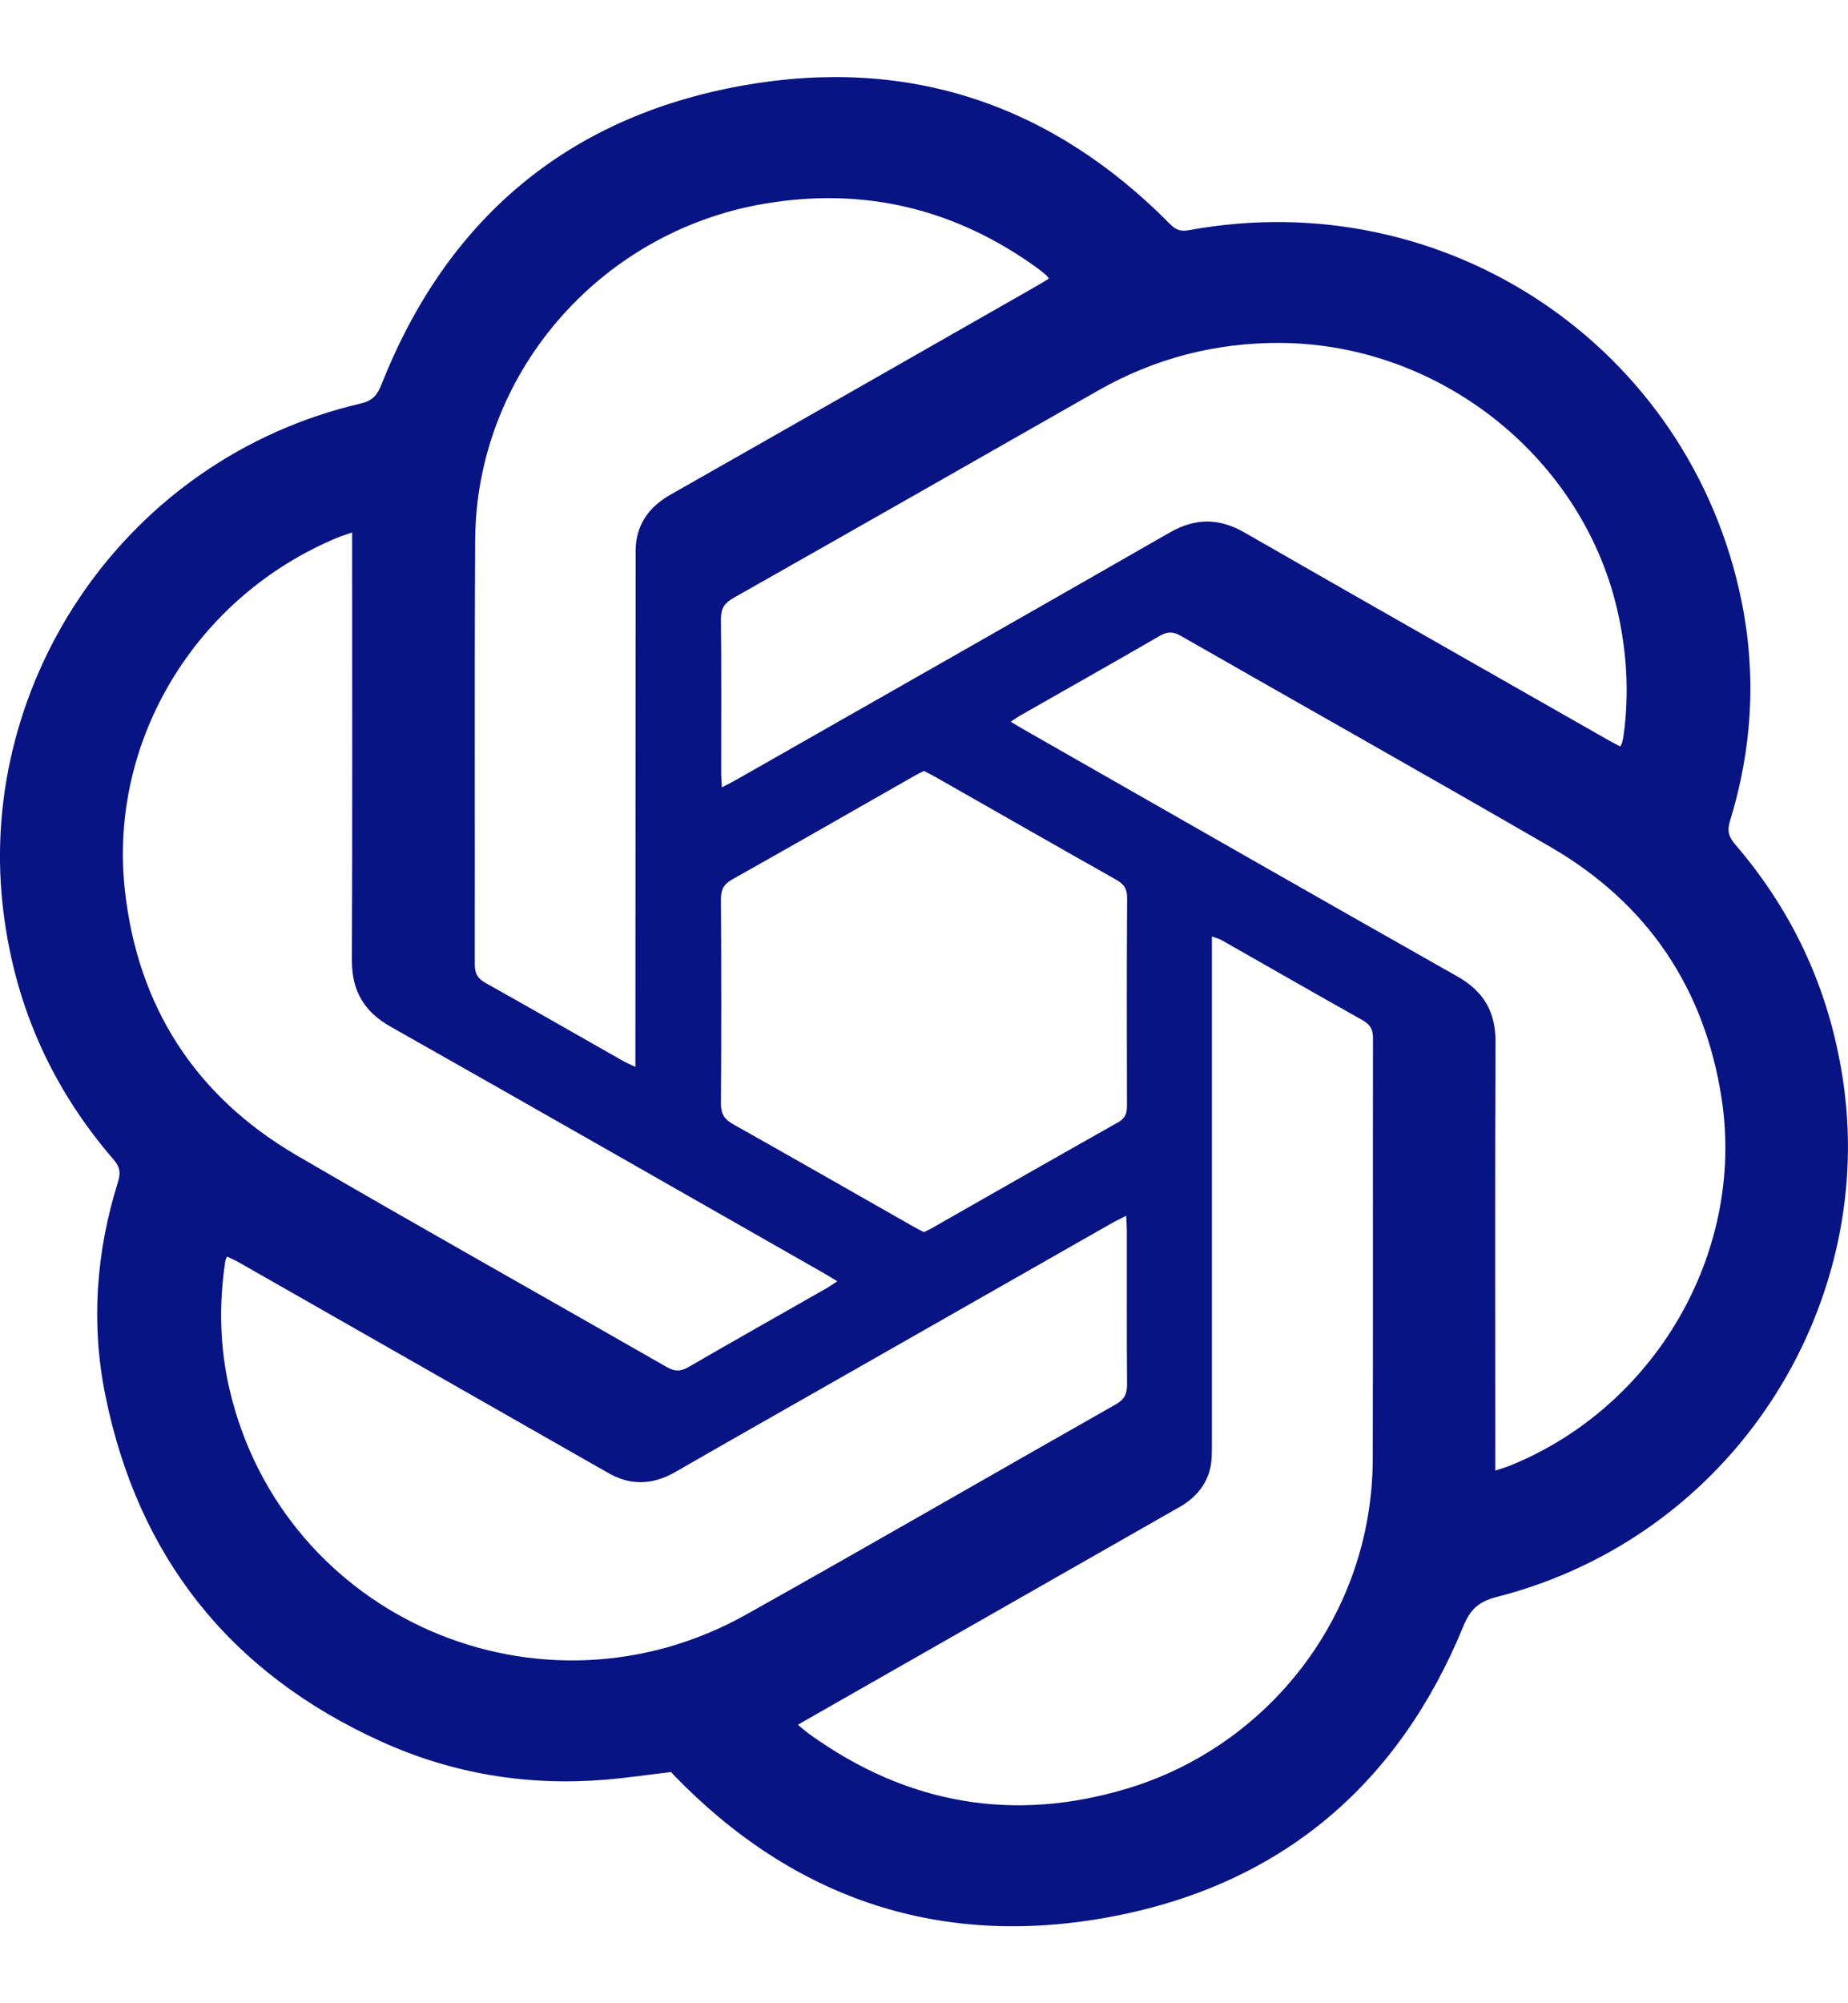 <svg width="24" height="26" viewBox="0 0 24 26" fill="none" xmlns="http://www.w3.org/2000/svg">
<path d="M8.717 22.999C8.42 23.034 8.144 23.075 7.867 23.098C6.852 23.183 5.874 23.022 4.953 22.604C2.985 21.714 1.792 20.202 1.369 18.114C1.179 17.182 1.247 16.252 1.532 15.341C1.567 15.228 1.561 15.149 1.477 15.052C0.648 14.095 0.169 12.989 0.033 11.735C-0.279 8.841 1.624 5.951 4.685 5.237C4.833 5.203 4.897 5.133 4.952 4.995C5.799 2.855 7.358 1.516 9.653 1.109C11.804 0.727 13.664 1.358 15.193 2.906C15.268 2.982 15.331 3.008 15.444 2.987C18.793 2.373 21.946 4.514 22.616 7.795C22.813 8.759 22.757 9.716 22.467 10.657C22.427 10.786 22.453 10.864 22.535 10.96C23.318 11.87 23.785 12.918 23.947 14.104C24.338 16.98 22.518 19.941 19.434 20.728C19.205 20.787 19.095 20.887 19.005 21.105C18.166 23.154 16.648 24.454 14.452 24.873C12.237 25.297 10.319 24.66 8.753 23.041C8.74 23.028 8.729 23.014 8.717 23.001V22.999ZM10.363 22.386C10.421 22.433 10.465 22.474 10.513 22.508C11.777 23.417 13.164 23.663 14.657 23.208C16.455 22.66 17.821 20.983 17.828 18.937C17.833 17.115 17.828 15.292 17.831 13.47C17.831 13.36 17.793 13.296 17.697 13.242C17.084 12.898 16.476 12.549 15.865 12.202C15.832 12.183 15.792 12.174 15.739 12.154V12.387C15.739 14.491 15.739 16.595 15.739 18.699C15.739 18.771 15.739 18.843 15.736 18.915C15.725 19.158 15.614 19.35 15.419 19.495C15.366 19.535 15.307 19.567 15.249 19.599C13.698 20.484 12.147 21.368 10.595 22.252C10.522 22.293 10.449 22.336 10.363 22.385V22.386ZM19.419 19.088C19.5 19.06 19.551 19.045 19.601 19.026C21.491 18.267 22.662 16.262 22.36 14.266C22.142 12.835 21.404 11.728 20.135 10.992C18.542 10.07 16.937 9.169 15.339 8.255C15.236 8.195 15.161 8.195 15.058 8.255C14.461 8.601 13.86 8.939 13.26 9.281C13.219 9.304 13.18 9.332 13.126 9.367C13.19 9.405 13.24 9.437 13.292 9.466C15.17 10.537 17.046 11.61 18.928 12.674C19.27 12.868 19.424 13.132 19.422 13.522C19.414 15.297 19.419 17.072 19.419 18.847C19.419 18.919 19.419 18.99 19.419 19.088ZM2.948 16.309C2.938 16.336 2.929 16.351 2.926 16.367C2.841 16.93 2.853 17.49 2.984 18.046C3.683 21 7.018 22.451 9.691 20.955C11.297 20.056 12.89 19.134 14.491 18.227C14.601 18.165 14.638 18.093 14.637 17.97C14.632 17.299 14.635 16.627 14.634 15.955C14.634 15.904 14.629 15.853 14.626 15.779C14.551 15.818 14.492 15.845 14.436 15.877C13.236 16.56 12.037 17.243 10.838 17.926C10.148 18.319 9.458 18.709 8.771 19.105C8.469 19.278 8.174 19.285 7.876 19.104C7.84 19.082 7.803 19.063 7.766 19.042C6.204 18.151 4.641 17.261 3.079 16.371C3.038 16.349 2.994 16.331 2.948 16.309ZM8.252 13.849C8.252 13.756 8.252 13.686 8.252 13.616C8.253 11.499 8.254 9.381 8.255 7.264C8.255 7.18 8.252 7.095 8.265 7.013C8.31 6.739 8.473 6.553 8.715 6.416C10.3 5.517 11.883 4.613 13.466 3.71C13.518 3.681 13.568 3.649 13.622 3.616C13.603 3.592 13.594 3.576 13.58 3.565C13.543 3.534 13.505 3.504 13.466 3.475C12.4 2.707 11.216 2.422 9.916 2.646C7.772 3.015 6.182 4.866 6.171 7.01C6.161 8.846 6.169 10.68 6.166 12.516C6.166 12.633 6.201 12.699 6.305 12.757C6.902 13.091 7.495 13.432 8.09 13.769C8.136 13.795 8.184 13.815 8.254 13.848L8.252 13.849ZM9.376 10.219C9.458 10.176 9.516 10.147 9.572 10.115C11.445 9.049 13.319 7.985 15.189 6.913C15.524 6.721 15.831 6.721 16.165 6.913C17.74 7.817 19.32 8.713 20.898 9.612C20.945 9.638 20.992 9.663 21.042 9.689C21.054 9.664 21.065 9.649 21.068 9.632C21.077 9.597 21.084 9.562 21.088 9.526C21.157 9.01 21.129 8.499 21.02 7.989C20.59 5.972 18.732 4.471 16.643 4.451C15.79 4.444 14.997 4.65 14.259 5.07C12.681 5.969 11.102 6.869 9.522 7.763C9.408 7.828 9.362 7.899 9.363 8.031C9.37 8.702 9.366 9.374 9.366 10.045C9.366 10.093 9.371 10.14 9.375 10.22L9.376 10.219ZM4.573 6.911C4.49 6.94 4.433 6.957 4.378 6.98C2.545 7.743 1.407 9.61 1.622 11.556C1.788 13.058 2.531 14.224 3.854 14.996C5.449 15.925 7.061 16.827 8.663 17.745C8.768 17.805 8.844 17.8 8.945 17.741C9.542 17.395 10.143 17.057 10.743 16.715C10.784 16.691 10.823 16.663 10.874 16.63C10.808 16.59 10.752 16.555 10.695 16.522C8.822 15.456 6.951 14.386 5.074 13.326C4.725 13.129 4.569 12.857 4.57 12.463C4.577 10.682 4.573 8.901 4.573 7.121V6.911ZM11.998 10.006C11.954 10.029 11.915 10.047 11.879 10.068C11.09 10.517 10.303 10.969 9.511 11.413C9.401 11.475 9.363 11.544 9.363 11.667C9.368 12.554 9.369 13.441 9.363 14.328C9.363 14.461 9.41 14.529 9.524 14.593C10.305 15.031 11.082 15.477 11.861 15.919C11.907 15.946 11.955 15.969 11.998 15.991C12.03 15.977 12.053 15.968 12.074 15.956C12.889 15.492 13.703 15.027 14.52 14.567C14.617 14.512 14.636 14.448 14.636 14.35C14.634 13.451 14.632 12.552 14.638 11.653C14.638 11.532 14.595 11.473 14.493 11.416C13.707 10.974 12.925 10.525 12.141 10.08C12.094 10.054 12.046 10.03 11.999 10.006H11.998Z" fill="#081484"/>
</svg>
